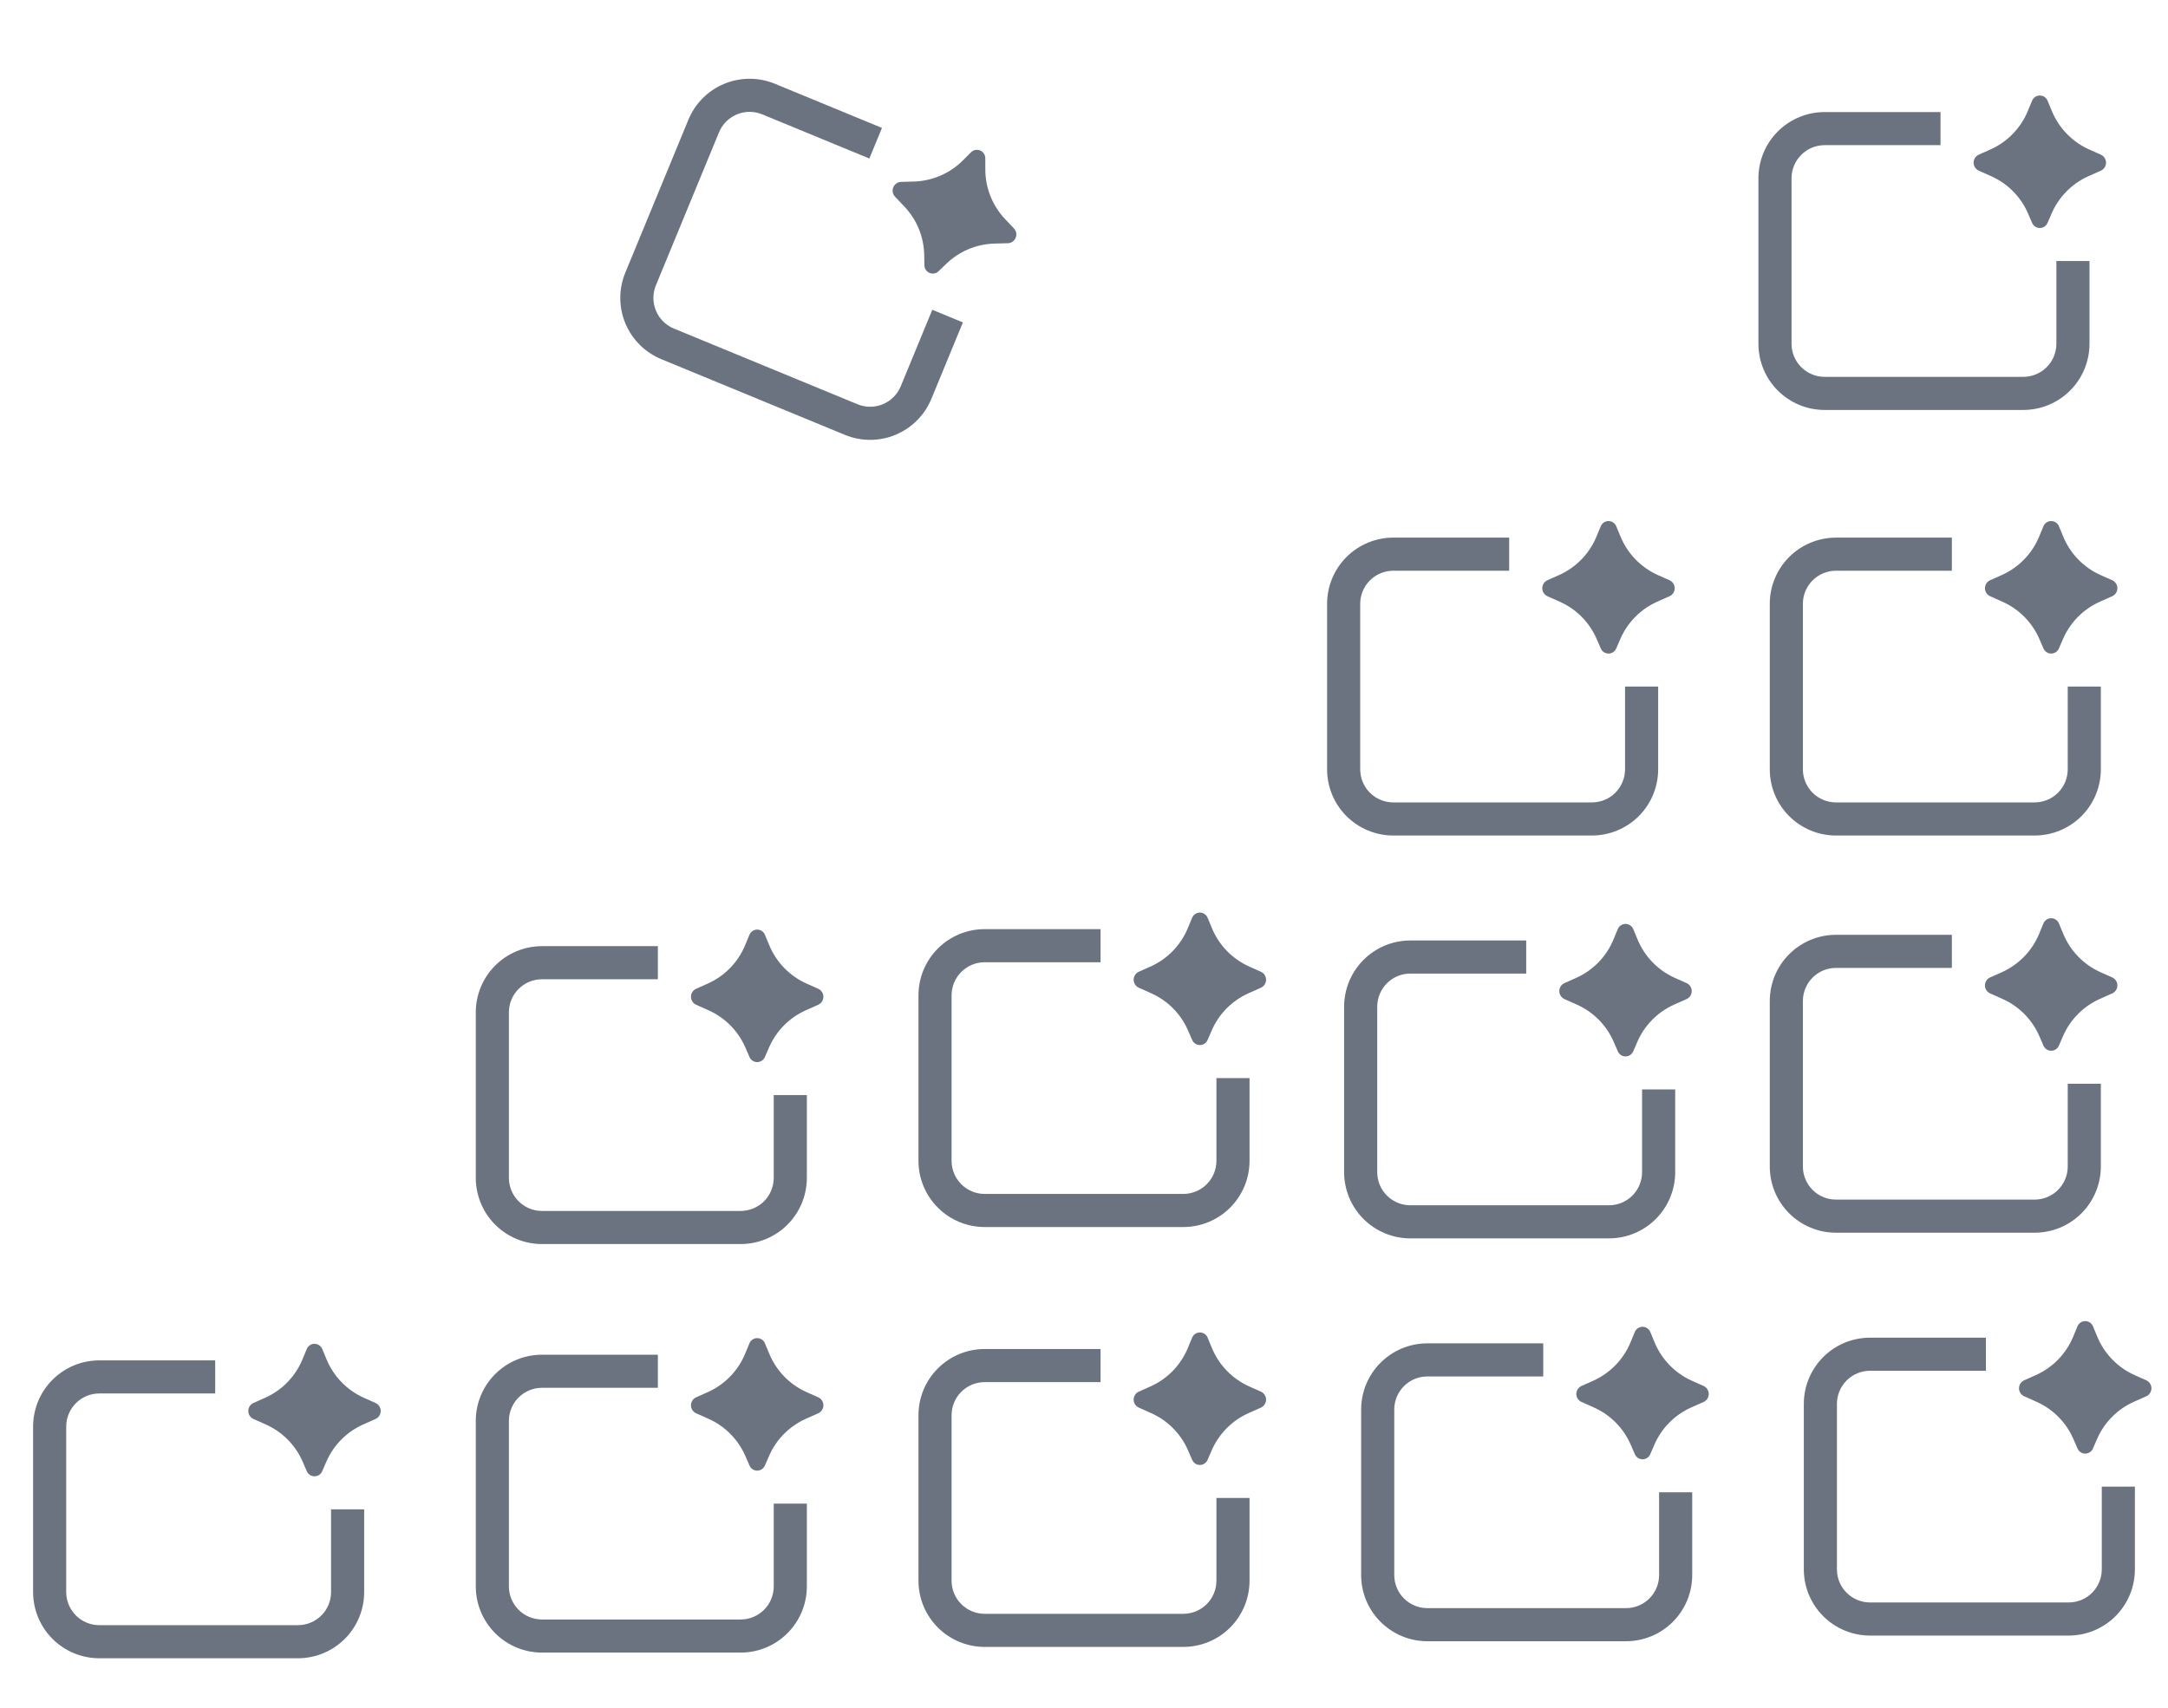 <svg width="382" height="301" viewBox="0 0 382 301" fill="none" xmlns="http://www.w3.org/2000/svg">
<path d="M57.496 257.623L56.779 259.274C56.667 259.543 56.477 259.773 56.235 259.934C55.993 260.096 55.708 260.182 55.417 260.182C55.125 260.182 54.841 260.096 54.598 259.934C54.356 259.773 54.167 259.543 54.055 259.274L53.337 257.623C52.076 254.703 49.765 252.361 46.862 251.061L44.648 250.072C44.38 249.949 44.152 249.751 43.993 249.502C43.833 249.253 43.748 248.963 43.748 248.668C43.748 248.372 43.833 248.083 43.993 247.834C44.152 247.585 44.38 247.387 44.648 247.263L46.74 246.333C49.716 244.995 52.066 242.567 53.305 239.549L54.043 237.767C54.151 237.491 54.34 237.254 54.585 237.087C54.83 236.92 55.12 236.83 55.417 236.83C55.713 236.83 56.003 236.92 56.248 237.087C56.493 237.254 56.682 237.491 56.79 237.767L57.528 239.546C58.766 242.565 61.115 244.994 64.091 246.333L66.185 247.266C66.453 247.39 66.679 247.588 66.838 247.837C66.997 248.085 67.082 248.374 67.082 248.669C67.082 248.964 66.997 249.253 66.838 249.502C66.679 249.75 66.453 249.948 66.185 250.072L63.968 251.058C61.066 252.36 58.756 254.702 57.496 257.623ZM17.5 245.583C15.953 245.583 14.469 246.198 13.375 247.292C12.281 248.386 11.667 249.87 11.667 251.417V280.583C11.667 282.13 12.281 283.614 13.375 284.708C14.469 285.802 15.953 286.417 17.5 286.417H52.5C54.047 286.417 55.531 285.802 56.625 284.708C57.719 283.614 58.333 282.13 58.333 280.583V266H64.167V280.583C64.167 283.678 62.938 286.645 60.75 288.833C58.562 291.021 55.594 292.25 52.5 292.25H17.5C14.406 292.25 11.438 291.021 9.25 288.833C7.062 286.645 5.833 283.678 5.833 280.583V251.417C5.833 248.322 7.062 245.355 9.25 243.167C11.438 240.979 14.406 239.75 17.5 239.75H37.917V245.583H17.5Z" fill="#6B7280"/>
<path d="M135.496 256.623L134.779 258.274C134.667 258.543 134.477 258.773 134.235 258.934C133.993 259.096 133.708 259.182 133.417 259.182C133.125 259.182 132.841 259.096 132.598 258.934C132.356 258.773 132.167 258.543 132.055 258.274L131.337 256.623C130.076 253.703 127.765 251.361 124.862 250.061L122.648 249.072C122.38 248.949 122.152 248.751 121.993 248.502C121.833 248.253 121.748 247.963 121.748 247.668C121.748 247.372 121.833 247.083 121.993 246.834C122.152 246.585 122.38 246.387 122.648 246.263L124.74 245.333C127.716 243.995 130.066 241.567 131.305 238.549L132.043 236.767C132.151 236.491 132.34 236.254 132.585 236.087C132.83 235.92 133.12 235.83 133.417 235.83C133.713 235.83 134.003 235.92 134.248 236.087C134.493 236.254 134.682 236.491 134.79 236.767L135.528 238.546C136.766 241.565 139.115 243.994 142.091 245.333L144.185 246.266C144.453 246.39 144.679 246.588 144.838 246.837C144.997 247.085 145.082 247.374 145.082 247.669C145.082 247.964 144.997 248.253 144.838 248.502C144.679 248.75 144.453 248.948 144.185 249.072L141.968 250.058C139.066 251.36 136.756 253.702 135.496 256.623ZM95.5 244.583C93.953 244.583 92.469 245.198 91.375 246.292C90.281 247.386 89.667 248.87 89.667 250.417V279.583C89.667 281.13 90.281 282.614 91.375 283.708C92.469 284.802 93.953 285.417 95.5 285.417H130.5C132.047 285.417 133.531 284.802 134.625 283.708C135.719 282.614 136.333 281.13 136.333 279.583V265H142.167V279.583C142.167 282.678 140.937 285.645 138.75 287.833C136.562 290.021 133.594 291.25 130.5 291.25H95.5C92.406 291.25 89.438 290.021 87.25 287.833C85.062 285.645 83.833 282.678 83.833 279.583V250.417C83.833 247.322 85.062 244.355 87.25 242.167C89.438 239.979 92.406 238.75 95.5 238.75H115.917V244.583H95.5Z" fill="#6B7280"/>
<path d="M213.496 255.623L212.779 257.274C212.667 257.543 212.477 257.773 212.235 257.934C211.993 258.096 211.708 258.182 211.417 258.182C211.125 258.182 210.841 258.096 210.598 257.934C210.356 257.773 210.167 257.543 210.055 257.274L209.337 255.623C208.076 252.703 205.765 250.361 202.862 249.061L200.648 248.072C200.38 247.949 200.152 247.751 199.993 247.502C199.833 247.253 199.748 246.963 199.748 246.668C199.748 246.372 199.833 246.083 199.993 245.834C200.152 245.585 200.38 245.387 200.648 245.263L202.74 244.333C205.716 242.995 208.066 240.567 209.305 237.549L210.043 235.767C210.151 235.491 210.34 235.254 210.585 235.087C210.83 234.92 211.12 234.83 211.417 234.83C211.713 234.83 212.003 234.92 212.248 235.087C212.493 235.254 212.682 235.491 212.79 235.767L213.528 237.546C214.766 240.565 217.115 242.994 220.091 244.333L222.185 245.266C222.453 245.39 222.679 245.588 222.838 245.837C222.997 246.085 223.082 246.374 223.082 246.669C223.082 246.964 222.997 247.253 222.838 247.502C222.679 247.75 222.453 247.948 222.185 248.072L219.968 249.058C217.066 250.36 214.756 252.702 213.496 255.623ZM173.5 243.583C171.953 243.583 170.469 244.198 169.375 245.292C168.281 246.386 167.667 247.87 167.667 249.417V278.583C167.667 280.13 168.281 281.614 169.375 282.708C170.469 283.802 171.953 284.417 173.5 284.417H208.5C210.047 284.417 211.531 283.802 212.625 282.708C213.719 281.614 214.333 280.13 214.333 278.583V264H220.167V278.583C220.167 281.678 218.937 284.645 216.75 286.833C214.562 289.021 211.594 290.25 208.5 290.25H173.5C170.406 290.25 167.438 289.021 165.25 286.833C163.062 284.645 161.833 281.678 161.833 278.583V249.417C161.833 246.322 163.062 243.355 165.25 241.167C167.438 238.979 170.406 237.75 173.5 237.75H193.917V243.583H173.5Z" fill="#6B7280"/>
<path d="M291.496 254.623L290.779 256.274C290.667 256.543 290.477 256.773 290.235 256.934C289.993 257.096 289.708 257.182 289.417 257.182C289.125 257.182 288.841 257.096 288.598 256.934C288.356 256.773 288.167 256.543 288.055 256.274L287.337 254.623C286.076 251.703 283.765 249.361 280.862 248.061L278.648 247.072C278.38 246.949 278.152 246.751 277.993 246.502C277.833 246.253 277.748 245.963 277.748 245.668C277.748 245.372 277.833 245.083 277.993 244.834C278.152 244.585 278.38 244.387 278.648 244.263L280.74 243.333C283.716 241.995 286.066 239.567 287.305 236.549L288.043 234.767C288.151 234.491 288.34 234.254 288.585 234.087C288.83 233.92 289.12 233.83 289.417 233.83C289.713 233.83 290.003 233.92 290.248 234.087C290.493 234.254 290.682 234.491 290.79 234.767L291.528 236.546C292.766 239.565 295.115 241.994 298.091 243.333L300.185 244.266C300.453 244.39 300.679 244.588 300.838 244.837C300.997 245.085 301.082 245.374 301.082 245.669C301.082 245.964 300.997 246.253 300.838 246.502C300.679 246.75 300.453 246.948 300.185 247.072L297.968 248.058C295.066 249.36 292.756 251.702 291.496 254.623ZM251.5 242.583C249.953 242.583 248.469 243.198 247.375 244.292C246.281 245.386 245.667 246.87 245.667 248.417V277.583C245.667 279.13 246.281 280.614 247.375 281.708C248.469 282.802 249.953 283.417 251.5 283.417H286.5C288.047 283.417 289.531 282.802 290.625 281.708C291.719 280.614 292.333 279.13 292.333 277.583V263H298.167V277.583C298.167 280.678 296.937 283.645 294.75 285.833C292.562 288.021 289.594 289.25 286.5 289.25H251.5C248.406 289.25 245.438 288.021 243.25 285.833C241.062 283.645 239.833 280.678 239.833 277.583V248.417C239.833 245.322 241.062 242.355 243.25 240.167C245.438 237.979 248.406 236.75 251.5 236.75H271.917V242.583H251.5Z" fill="#6B7280"/>
<path d="M369.496 253.623L368.779 255.274C368.667 255.543 368.477 255.773 368.235 255.934C367.993 256.096 367.708 256.182 367.417 256.182C367.125 256.182 366.841 256.096 366.598 255.934C366.356 255.773 366.167 255.543 366.055 255.274L365.337 253.623C364.076 250.703 361.765 248.361 358.862 247.061L356.648 246.072C356.38 245.949 356.152 245.751 355.993 245.502C355.833 245.253 355.748 244.963 355.748 244.668C355.748 244.372 355.833 244.083 355.993 243.834C356.152 243.585 356.38 243.387 356.648 243.263L358.74 242.333C361.716 240.995 364.066 238.567 365.305 235.549L366.043 233.767C366.151 233.491 366.34 233.254 366.585 233.087C366.83 232.92 367.12 232.83 367.417 232.83C367.713 232.83 368.003 232.92 368.248 233.087C368.493 233.254 368.682 233.491 368.79 233.767L369.528 235.546C370.766 238.565 373.115 240.994 376.091 242.333L378.185 243.266C378.453 243.39 378.679 243.588 378.838 243.837C378.997 244.085 379.082 244.374 379.082 244.669C379.082 244.964 378.997 245.253 378.838 245.502C378.679 245.75 378.453 245.948 378.185 246.072L375.968 247.058C373.066 248.36 370.756 250.702 369.496 253.623ZM329.5 241.583C327.953 241.583 326.469 242.198 325.375 243.292C324.281 244.386 323.667 245.87 323.667 247.417V276.583C323.667 278.13 324.281 279.614 325.375 280.708C326.469 281.802 327.953 282.417 329.5 282.417H364.5C366.047 282.417 367.531 281.802 368.625 280.708C369.719 279.614 370.333 278.13 370.333 276.583V262H376.167V276.583C376.167 279.678 374.937 282.645 372.75 284.833C370.562 287.021 367.594 288.25 364.5 288.25H329.5C326.406 288.25 323.438 287.021 321.25 284.833C319.062 282.645 317.833 279.678 317.833 276.583V247.417C317.833 244.322 319.062 241.355 321.25 239.167C323.438 236.979 326.406 235.75 329.5 235.75H349.917V241.583H329.5Z" fill="#6B7280"/>
<path d="M363.496 182.623L362.779 184.274C362.667 184.543 362.477 184.773 362.235 184.934C361.993 185.096 361.708 185.182 361.417 185.182C361.125 185.182 360.841 185.096 360.598 184.934C360.356 184.773 360.167 184.543 360.055 184.274L359.337 182.623C358.076 179.703 355.765 177.361 352.862 176.061L350.648 175.072C350.38 174.949 350.152 174.751 349.993 174.502C349.833 174.253 349.748 173.963 349.748 173.668C349.748 173.372 349.833 173.083 349.993 172.834C350.152 172.585 350.38 172.387 350.648 172.263L352.74 171.333C355.716 169.995 358.066 167.567 359.305 164.549L360.043 162.767C360.151 162.491 360.34 162.254 360.585 162.087C360.83 161.92 361.12 161.83 361.417 161.83C361.713 161.83 362.003 161.92 362.248 162.087C362.493 162.254 362.682 162.491 362.79 162.767L363.528 164.546C364.766 167.565 367.115 169.994 370.091 171.333L372.185 172.266C372.453 172.39 372.679 172.588 372.838 172.837C372.997 173.085 373.082 173.374 373.082 173.669C373.082 173.964 372.997 174.253 372.838 174.502C372.679 174.75 372.453 174.948 372.185 175.072L369.968 176.058C367.066 177.36 364.756 179.702 363.496 182.623ZM323.5 170.583C321.953 170.583 320.469 171.198 319.375 172.292C318.281 173.386 317.667 174.87 317.667 176.417V205.583C317.667 207.13 318.281 208.614 319.375 209.708C320.469 210.802 321.953 211.417 323.5 211.417H358.5C360.047 211.417 361.531 210.802 362.625 209.708C363.719 208.614 364.333 207.13 364.333 205.583V191H370.167V205.583C370.167 208.678 368.937 211.645 366.75 213.833C364.562 216.021 361.594 217.25 358.5 217.25H323.5C320.406 217.25 317.438 216.021 315.25 213.833C313.062 211.645 311.833 208.678 311.833 205.583V176.417C311.833 173.322 313.062 170.355 315.25 168.167C317.438 165.979 320.406 164.75 323.5 164.75H343.917V170.583H323.5Z" fill="#6B7280"/>
<path d="M288.496 183.623L287.779 185.274C287.667 185.543 287.477 185.773 287.235 185.934C286.993 186.096 286.708 186.182 286.417 186.182C286.125 186.182 285.841 186.096 285.598 185.934C285.356 185.773 285.167 185.543 285.055 185.274L284.337 183.623C283.076 180.703 280.765 178.361 277.862 177.061L275.648 176.072C275.38 175.949 275.152 175.751 274.993 175.502C274.833 175.253 274.748 174.963 274.748 174.668C274.748 174.372 274.833 174.083 274.993 173.834C275.152 173.585 275.38 173.387 275.648 173.263L277.74 172.333C280.716 170.995 283.066 168.567 284.305 165.549L285.043 163.767C285.151 163.491 285.34 163.254 285.585 163.087C285.83 162.92 286.12 162.83 286.417 162.83C286.713 162.83 287.003 162.92 287.248 163.087C287.493 163.254 287.682 163.491 287.79 163.767L288.528 165.546C289.766 168.565 292.115 170.994 295.091 172.333L297.185 173.266C297.453 173.39 297.679 173.588 297.838 173.837C297.997 174.085 298.082 174.374 298.082 174.669C298.082 174.964 297.997 175.253 297.838 175.502C297.679 175.75 297.453 175.948 297.185 176.072L294.968 177.058C292.066 178.36 289.756 180.702 288.496 183.623ZM248.5 171.583C246.953 171.583 245.469 172.198 244.375 173.292C243.281 174.386 242.667 175.87 242.667 177.417V206.583C242.667 208.13 243.281 209.614 244.375 210.708C245.469 211.802 246.953 212.417 248.5 212.417H283.5C285.047 212.417 286.531 211.802 287.625 210.708C288.719 209.614 289.333 208.13 289.333 206.583V192H295.167V206.583C295.167 209.678 293.937 212.645 291.75 214.833C289.562 217.021 286.594 218.25 283.5 218.25H248.5C245.406 218.25 242.438 217.021 240.25 214.833C238.062 212.645 236.833 209.678 236.833 206.583V177.417C236.833 174.322 238.062 171.355 240.25 169.167C242.438 166.979 245.406 165.75 248.5 165.75H268.917V171.583H248.5Z" fill="#6B7280"/>
<path d="M213.496 181.623L212.779 183.274C212.667 183.543 212.477 183.773 212.235 183.934C211.993 184.096 211.708 184.182 211.417 184.182C211.125 184.182 210.841 184.096 210.598 183.934C210.356 183.773 210.167 183.543 210.055 183.274L209.337 181.623C208.076 178.703 205.765 176.361 202.862 175.061L200.648 174.072C200.38 173.949 200.152 173.751 199.993 173.502C199.833 173.253 199.748 172.963 199.748 172.668C199.748 172.372 199.833 172.083 199.993 171.834C200.152 171.585 200.38 171.387 200.648 171.263L202.74 170.333C205.716 168.995 208.066 166.567 209.305 163.549L210.043 161.767C210.151 161.491 210.34 161.254 210.585 161.087C210.83 160.92 211.12 160.83 211.417 160.83C211.713 160.83 212.003 160.92 212.248 161.087C212.493 161.254 212.682 161.491 212.79 161.767L213.528 163.546C214.766 166.565 217.115 168.994 220.091 170.333L222.185 171.266C222.453 171.39 222.679 171.588 222.838 171.837C222.997 172.085 223.082 172.374 223.082 172.669C223.082 172.964 222.997 173.253 222.838 173.502C222.679 173.75 222.453 173.948 222.185 174.072L219.968 175.058C217.066 176.36 214.756 178.702 213.496 181.623ZM173.5 169.583C171.953 169.583 170.469 170.198 169.375 171.292C168.281 172.386 167.667 173.87 167.667 175.417V204.583C167.667 206.13 168.281 207.614 169.375 208.708C170.469 209.802 171.953 210.417 173.5 210.417H208.5C210.047 210.417 211.531 209.802 212.625 208.708C213.719 207.614 214.333 206.13 214.333 204.583V190H220.167V204.583C220.167 207.678 218.937 210.645 216.75 212.833C214.562 215.021 211.594 216.25 208.5 216.25H173.5C170.406 216.25 167.438 215.021 165.25 212.833C163.062 210.645 161.833 207.678 161.833 204.583V175.417C161.833 172.322 163.062 169.355 165.25 167.167C167.438 164.979 170.406 163.75 173.5 163.75H193.917V169.583H173.5Z" fill="#6B7280"/>
<path d="M135.496 184.623L134.779 186.274C134.667 186.543 134.477 186.773 134.235 186.934C133.993 187.096 133.708 187.182 133.417 187.182C133.125 187.182 132.841 187.096 132.598 186.934C132.356 186.773 132.167 186.543 132.055 186.274L131.337 184.623C130.076 181.703 127.765 179.361 124.862 178.061L122.648 177.072C122.38 176.949 122.152 176.751 121.993 176.502C121.833 176.253 121.748 175.963 121.748 175.668C121.748 175.372 121.833 175.083 121.993 174.834C122.152 174.585 122.38 174.387 122.648 174.263L124.74 173.333C127.716 171.995 130.066 169.567 131.305 166.549L132.043 164.767C132.151 164.491 132.34 164.254 132.585 164.087C132.83 163.92 133.12 163.83 133.417 163.83C133.713 163.83 134.003 163.92 134.248 164.087C134.493 164.254 134.682 164.491 134.79 164.767L135.528 166.546C136.766 169.565 139.115 171.994 142.091 173.333L144.185 174.266C144.453 174.39 144.679 174.588 144.838 174.837C144.997 175.085 145.082 175.374 145.082 175.669C145.082 175.964 144.997 176.253 144.838 176.502C144.679 176.75 144.453 176.948 144.185 177.072L141.968 178.058C139.066 179.36 136.756 181.702 135.496 184.623ZM95.5 172.583C93.953 172.583 92.469 173.198 91.375 174.292C90.281 175.386 89.667 176.87 89.667 178.417V207.583C89.667 209.13 90.281 210.614 91.375 211.708C92.469 212.802 93.953 213.417 95.5 213.417H130.5C132.047 213.417 133.531 212.802 134.625 211.708C135.719 210.614 136.333 209.13 136.333 207.583V193H142.167V207.583C142.167 210.678 140.937 213.645 138.75 215.833C136.562 218.021 133.594 219.25 130.5 219.25H95.5C92.406 219.25 89.438 218.021 87.25 215.833C85.062 213.645 83.833 210.678 83.833 207.583V178.417C83.833 175.322 85.062 172.355 87.25 170.167C89.438 167.979 92.406 166.75 95.5 166.75H115.917V172.583H95.5Z" fill="#6B7280"/>
<g clip-path="url(#clip0_914_2882)">
<path d="M166.69 46.532L165.398 47.784C165.192 47.99 164.929 48.13 164.644 48.187C164.358 48.244 164.062 48.215 163.793 48.104C163.523 47.993 163.293 47.805 163.13 47.563C162.968 47.321 162.88 47.037 162.879 46.746L162.845 44.946C162.792 41.765 161.549 38.72 159.361 36.411L157.691 34.653C157.49 34.436 157.355 34.166 157.303 33.875C157.25 33.584 157.282 33.285 157.395 33.011C157.508 32.738 157.696 32.503 157.939 32.333C158.181 32.164 158.467 32.068 158.762 32.056L161.05 31.993C164.312 31.891 167.41 30.542 169.706 28.224L171.068 26.858C171.273 26.644 171.538 26.497 171.828 26.436C172.119 26.375 172.42 26.403 172.695 26.516C172.969 26.629 173.203 26.822 173.365 27.07C173.528 27.318 173.613 27.609 173.608 27.905L173.612 29.831C173.605 33.094 174.851 36.236 177.091 38.608L178.671 40.269C178.872 40.486 179.006 40.755 179.058 41.045C179.11 41.336 179.078 41.635 178.965 41.908C178.853 42.18 178.665 42.415 178.423 42.585C178.182 42.754 177.896 42.85 177.602 42.863L175.177 42.929C171.997 43.026 168.969 44.312 166.69 46.532ZM134.304 20.153C132.874 19.564 131.268 19.566 129.84 20.16C128.411 20.755 127.278 21.892 126.688 23.322L115.569 50.287C114.979 51.717 114.982 53.323 115.576 54.751C116.17 56.18 117.308 57.313 118.738 57.903L151.095 71.246C152.525 71.836 154.131 71.833 155.56 71.239C156.988 70.644 158.122 69.507 158.711 68.077L164.271 54.595L169.664 56.819L164.104 70.301C162.925 73.161 160.657 75.436 157.8 76.624C154.944 77.813 151.732 77.818 148.871 76.639L116.514 63.296C113.654 62.116 111.379 59.849 110.19 56.992C109.002 54.135 108.996 50.923 110.176 48.063L121.295 21.099C122.475 18.238 124.742 15.963 127.599 14.775C130.456 13.586 133.668 13.581 136.528 14.761L155.403 22.544L153.179 27.937L134.304 20.153Z" fill="#6B7280"/>
</g>
<path d="M361.496 37.623L360.779 39.274C360.667 39.543 360.477 39.773 360.235 39.934C359.993 40.096 359.708 40.182 359.417 40.182C359.125 40.182 358.841 40.096 358.598 39.934C358.356 39.773 358.167 39.543 358.055 39.274L357.337 37.623C356.076 34.703 353.765 32.361 350.862 31.061L348.648 30.072C348.38 29.948 348.152 29.751 347.993 29.502C347.833 29.253 347.748 28.963 347.748 28.668C347.748 28.372 347.833 28.083 347.993 27.834C348.152 27.585 348.38 27.387 348.648 27.263L350.74 26.333C353.716 24.995 356.066 22.567 357.305 19.549L358.043 17.767C358.151 17.491 358.34 17.254 358.585 17.087C358.83 16.919 359.12 16.83 359.417 16.83C359.713 16.83 360.003 16.919 360.248 17.087C360.493 17.254 360.682 17.491 360.79 17.767L361.528 19.546C362.766 22.565 365.115 24.994 368.091 26.333L370.185 27.266C370.453 27.39 370.679 27.588 370.838 27.837C370.997 28.085 371.082 28.374 371.082 28.669C371.082 28.964 370.997 29.253 370.838 29.502C370.679 29.75 370.453 29.948 370.185 30.072L367.968 31.058C365.066 32.36 362.756 34.702 361.496 37.623ZM321.5 25.583C319.953 25.583 318.469 26.198 317.375 27.292C316.281 28.386 315.667 29.87 315.667 31.417V60.583C315.667 62.13 316.281 63.614 317.375 64.708C318.469 65.802 319.953 66.417 321.5 66.417H356.5C358.047 66.417 359.531 65.802 360.625 64.708C361.719 63.614 362.333 62.13 362.333 60.583V46H368.167V60.583C368.167 63.678 366.937 66.645 364.75 68.833C362.562 71.021 359.594 72.25 356.5 72.25H321.5C318.406 72.25 315.438 71.021 313.25 68.833C311.062 66.645 309.833 63.678 309.833 60.583V31.417C309.833 28.323 311.062 25.355 313.25 23.167C315.438 20.979 318.406 19.75 321.5 19.75H341.917V25.583H321.5Z" fill="#6B7280"/>
<path d="M285.496 112.623L284.779 114.274C284.667 114.543 284.477 114.773 284.235 114.934C283.993 115.096 283.708 115.182 283.417 115.182C283.125 115.182 282.841 115.096 282.598 114.934C282.356 114.773 282.167 114.543 282.055 114.274L281.337 112.623C280.076 109.703 277.765 107.361 274.862 106.061L272.648 105.072C272.38 104.949 272.152 104.751 271.993 104.502C271.833 104.253 271.748 103.963 271.748 103.668C271.748 103.372 271.833 103.083 271.993 102.834C272.152 102.585 272.38 102.387 272.648 102.263L274.74 101.333C277.716 99.995 280.066 97.567 281.305 94.549L282.043 92.767C282.151 92.491 282.34 92.254 282.585 92.087C282.83 91.919 283.12 91.83 283.417 91.83C283.713 91.83 284.003 91.919 284.248 92.087C284.493 92.254 284.682 92.491 284.79 92.767L285.528 94.546C286.766 97.565 289.115 99.994 292.091 101.333L294.185 102.266C294.453 102.39 294.679 102.588 294.838 102.837C294.997 103.085 295.082 103.374 295.082 103.669C295.082 103.964 294.997 104.253 294.838 104.502C294.679 104.75 294.453 104.948 294.185 105.072L291.968 106.058C289.066 107.36 286.756 109.702 285.496 112.623ZM245.5 100.583C243.953 100.583 242.469 101.198 241.375 102.292C240.281 103.386 239.667 104.87 239.667 106.417V135.583C239.667 137.13 240.281 138.614 241.375 139.708C242.469 140.802 243.953 141.417 245.5 141.417H280.5C282.047 141.417 283.531 140.802 284.625 139.708C285.719 138.614 286.333 137.13 286.333 135.583V121H292.167V135.583C292.167 138.678 290.937 141.645 288.75 143.833C286.562 146.021 283.594 147.25 280.5 147.25H245.5C242.406 147.25 239.438 146.021 237.25 143.833C235.062 141.645 233.833 138.678 233.833 135.583V106.417C233.833 103.322 235.062 100.355 237.25 98.167C239.438 95.979 242.406 94.75 245.5 94.75H265.917V100.583H245.5Z" fill="#6B7280"/>
<path d="M363.496 112.623L362.779 114.274C362.667 114.543 362.477 114.773 362.235 114.934C361.993 115.096 361.708 115.182 361.417 115.182C361.125 115.182 360.841 115.096 360.598 114.934C360.356 114.773 360.167 114.543 360.055 114.274L359.337 112.623C358.076 109.703 355.765 107.361 352.862 106.061L350.648 105.072C350.38 104.949 350.152 104.751 349.993 104.502C349.833 104.253 349.748 103.963 349.748 103.668C349.748 103.372 349.833 103.083 349.993 102.834C350.152 102.585 350.38 102.387 350.648 102.263L352.74 101.333C355.716 99.995 358.066 97.567 359.305 94.549L360.043 92.767C360.151 92.491 360.34 92.254 360.585 92.087C360.83 91.919 361.12 91.83 361.417 91.83C361.713 91.83 362.003 91.919 362.248 92.087C362.493 92.254 362.682 92.491 362.79 92.767L363.528 94.546C364.766 97.565 367.115 99.994 370.091 101.333L372.185 102.266C372.453 102.39 372.679 102.588 372.838 102.837C372.997 103.085 373.082 103.374 373.082 103.669C373.082 103.964 372.997 104.253 372.838 104.502C372.679 104.75 372.453 104.948 372.185 105.072L369.968 106.058C367.066 107.36 364.756 109.702 363.496 112.623ZM323.5 100.583C321.953 100.583 320.469 101.198 319.375 102.292C318.281 103.386 317.667 104.87 317.667 106.417V135.583C317.667 137.13 318.281 138.614 319.375 139.708C320.469 140.802 321.953 141.417 323.5 141.417H358.5C360.047 141.417 361.531 140.802 362.625 139.708C363.719 138.614 364.333 137.13 364.333 135.583V121H370.167V135.583C370.167 138.678 368.937 141.645 366.75 143.833C364.562 146.021 361.594 147.25 358.5 147.25H323.5C320.406 147.25 317.438 146.021 315.25 143.833C313.062 141.645 311.833 138.678 311.833 135.583V106.417C311.833 103.322 313.062 100.355 315.25 98.167C317.438 95.979 320.406 94.75 323.5 94.75H343.917V100.583H323.5Z" fill="#6B7280"/>
<defs>
<clipPath id="clip0_914_2882">
<rect width="70" height="70" fill="white" transform="translate(123.685) rotate(22.409)"/>
</clipPath>
</defs>
</svg>
